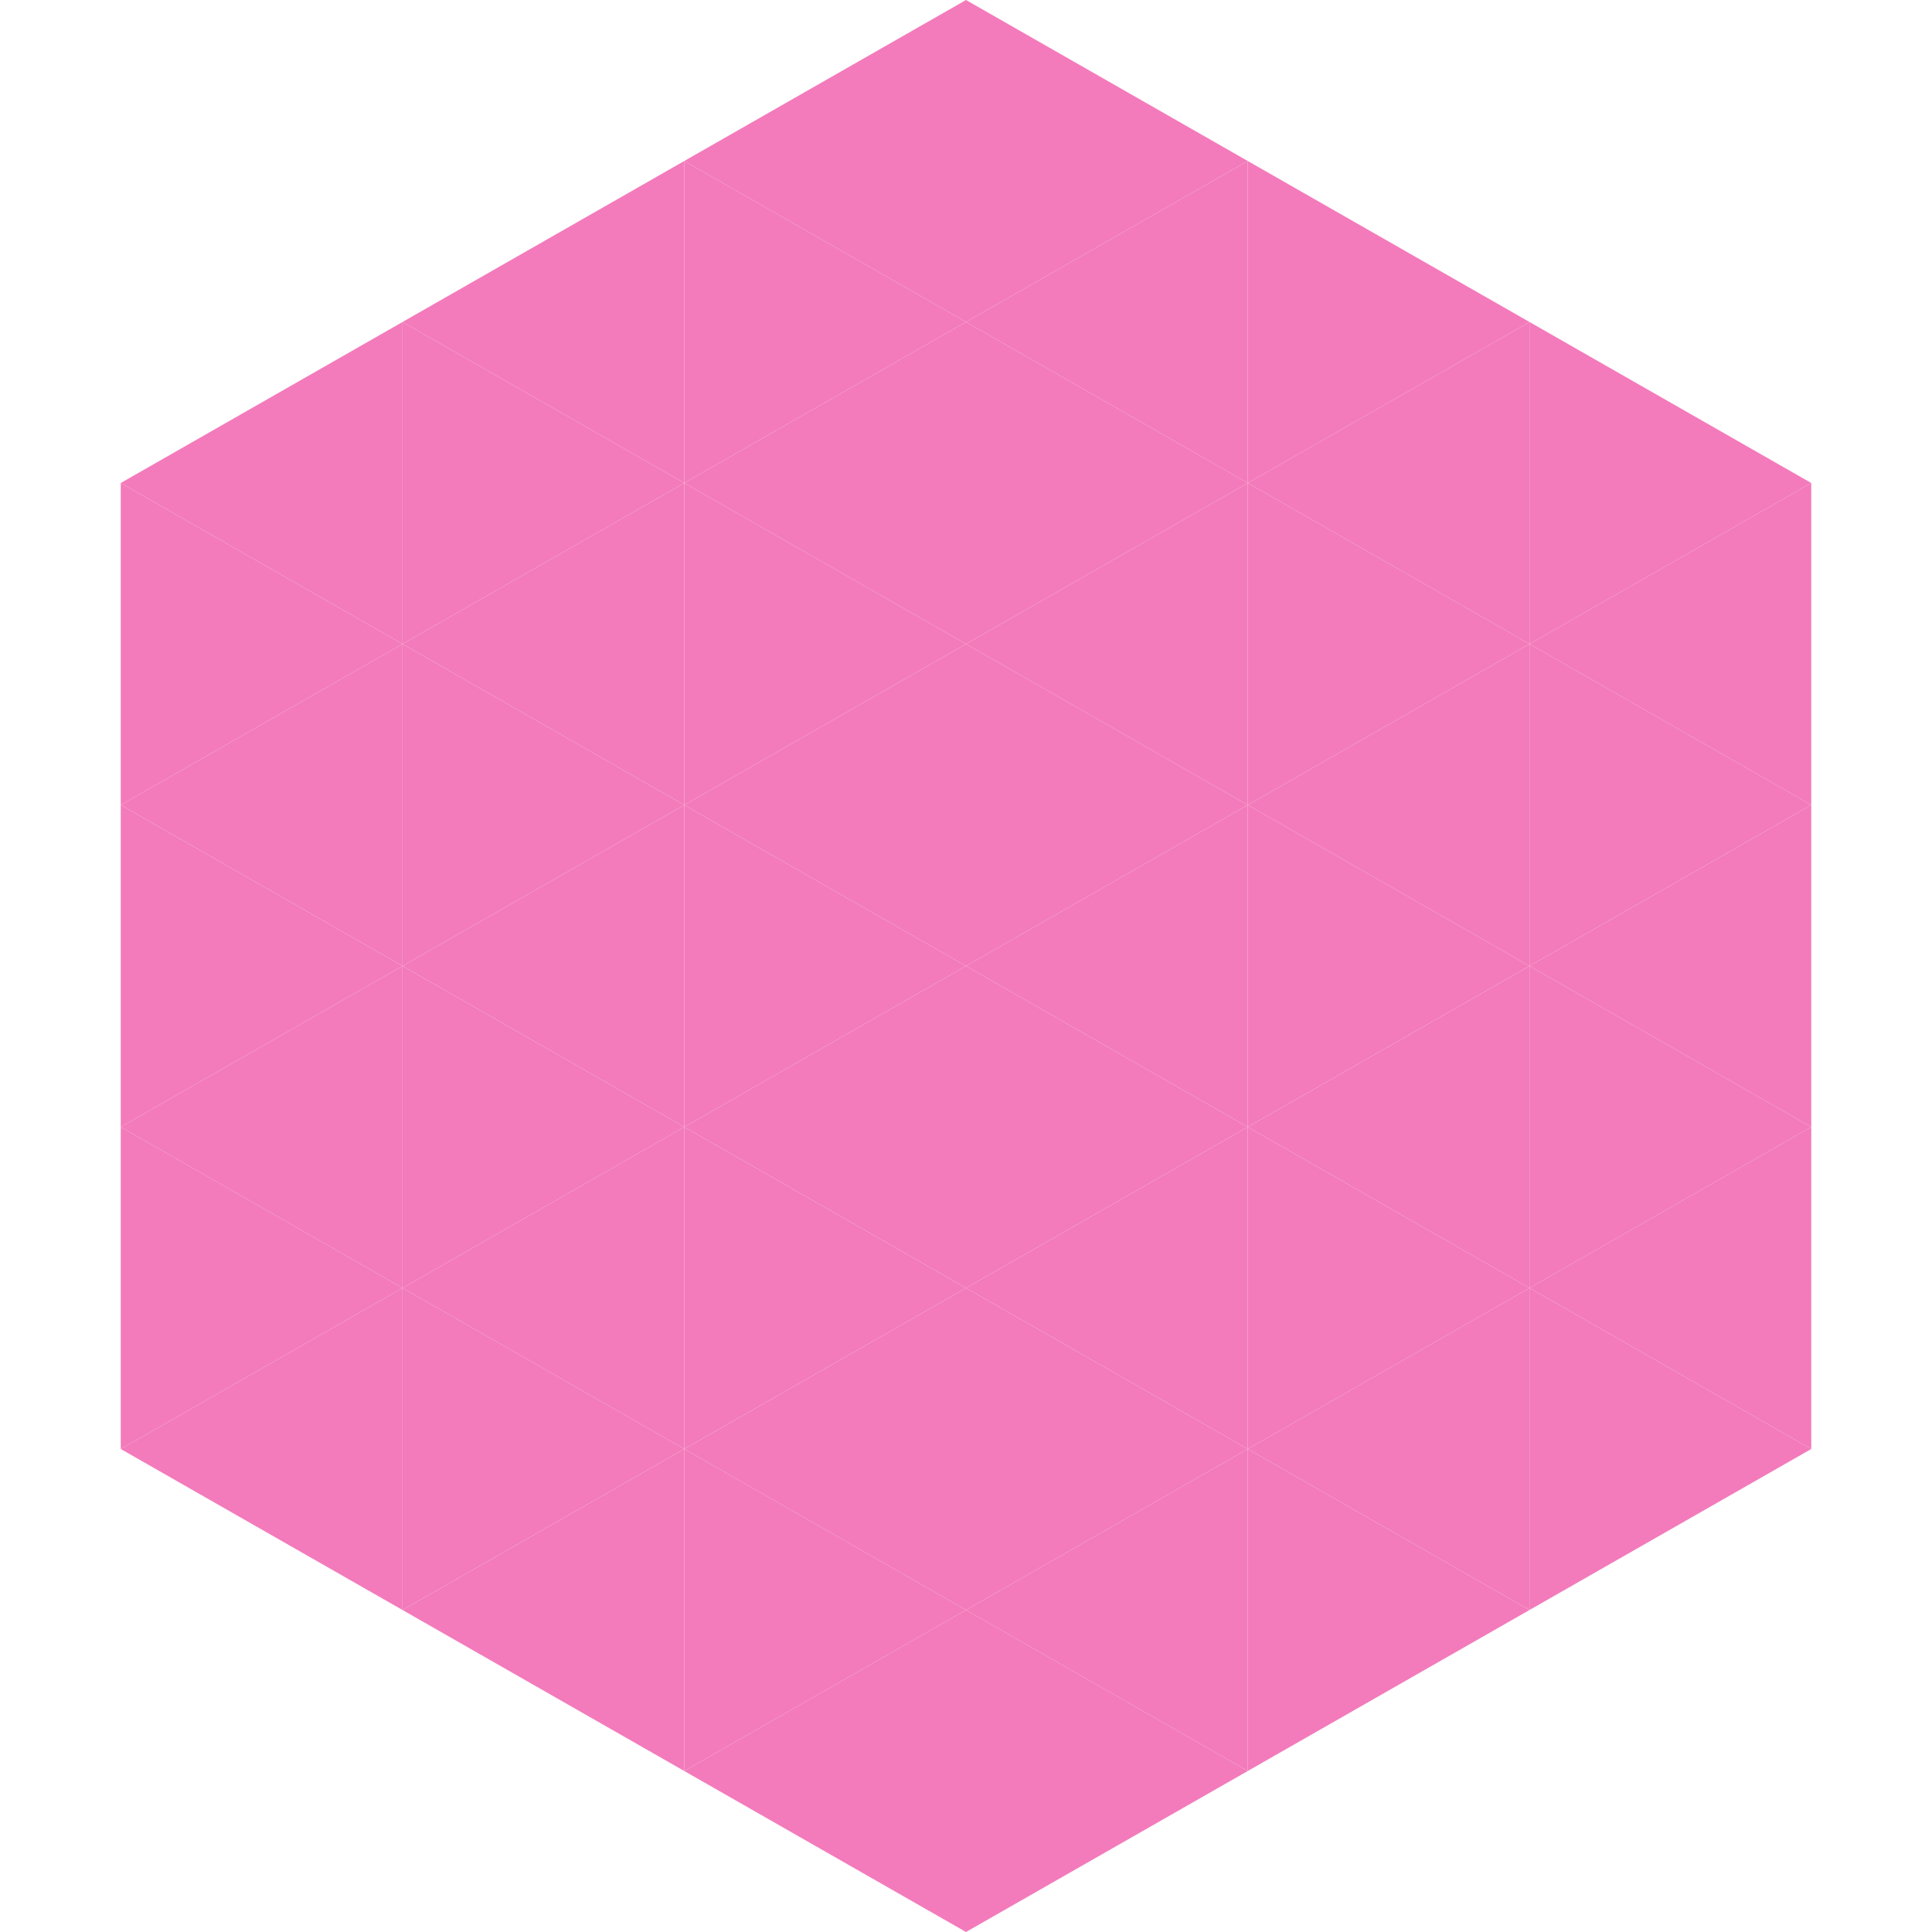 <?xml version="1.0"?>
<!-- Generated by SVGo -->
<svg width="240" height="240"
     xmlns="http://www.w3.org/2000/svg"
     xmlns:xlink="http://www.w3.org/1999/xlink">
<polygon points="50,40 15,60 50,80" style="fill:rgb(243,123,187)" />
<polygon points="190,40 225,60 190,80" style="fill:rgb(243,123,187)" />
<polygon points="15,60 50,80 15,100" style="fill:rgb(243,123,187)" />
<polygon points="225,60 190,80 225,100" style="fill:rgb(243,123,187)" />
<polygon points="50,80 15,100 50,120" style="fill:rgb(243,123,187)" />
<polygon points="190,80 225,100 190,120" style="fill:rgb(243,123,187)" />
<polygon points="15,100 50,120 15,140" style="fill:rgb(243,123,187)" />
<polygon points="225,100 190,120 225,140" style="fill:rgb(243,123,187)" />
<polygon points="50,120 15,140 50,160" style="fill:rgb(243,123,187)" />
<polygon points="190,120 225,140 190,160" style="fill:rgb(243,123,187)" />
<polygon points="15,140 50,160 15,180" style="fill:rgb(243,123,187)" />
<polygon points="225,140 190,160 225,180" style="fill:rgb(243,123,187)" />
<polygon points="50,160 15,180 50,200" style="fill:rgb(243,123,187)" />
<polygon points="190,160 225,180 190,200" style="fill:rgb(243,123,187)" />
<polygon points="15,180 50,200 15,220" style="fill:rgb(255,255,255); fill-opacity:0" />
<polygon points="225,180 190,200 225,220" style="fill:rgb(255,255,255); fill-opacity:0" />
<polygon points="50,0 85,20 50,40" style="fill:rgb(255,255,255); fill-opacity:0" />
<polygon points="190,0 155,20 190,40" style="fill:rgb(255,255,255); fill-opacity:0" />
<polygon points="85,20 50,40 85,60" style="fill:rgb(243,123,187)" />
<polygon points="155,20 190,40 155,60" style="fill:rgb(243,123,187)" />
<polygon points="50,40 85,60 50,80" style="fill:rgb(243,123,187)" />
<polygon points="190,40 155,60 190,80" style="fill:rgb(243,123,187)" />
<polygon points="85,60 50,80 85,100" style="fill:rgb(243,123,187)" />
<polygon points="155,60 190,80 155,100" style="fill:rgb(243,123,187)" />
<polygon points="50,80 85,100 50,120" style="fill:rgb(243,123,187)" />
<polygon points="190,80 155,100 190,120" style="fill:rgb(243,123,187)" />
<polygon points="85,100 50,120 85,140" style="fill:rgb(243,123,187)" />
<polygon points="155,100 190,120 155,140" style="fill:rgb(243,123,187)" />
<polygon points="50,120 85,140 50,160" style="fill:rgb(243,123,187)" />
<polygon points="190,120 155,140 190,160" style="fill:rgb(243,123,187)" />
<polygon points="85,140 50,160 85,180" style="fill:rgb(243,123,187)" />
<polygon points="155,140 190,160 155,180" style="fill:rgb(243,123,187)" />
<polygon points="50,160 85,180 50,200" style="fill:rgb(243,123,187)" />
<polygon points="190,160 155,180 190,200" style="fill:rgb(243,123,187)" />
<polygon points="85,180 50,200 85,220" style="fill:rgb(243,123,187)" />
<polygon points="155,180 190,200 155,220" style="fill:rgb(243,123,187)" />
<polygon points="120,0 85,20 120,40" style="fill:rgb(243,123,187)" />
<polygon points="120,0 155,20 120,40" style="fill:rgb(243,123,187)" />
<polygon points="85,20 120,40 85,60" style="fill:rgb(243,123,187)" />
<polygon points="155,20 120,40 155,60" style="fill:rgb(243,123,187)" />
<polygon points="120,40 85,60 120,80" style="fill:rgb(243,123,187)" />
<polygon points="120,40 155,60 120,80" style="fill:rgb(243,123,187)" />
<polygon points="85,60 120,80 85,100" style="fill:rgb(243,123,187)" />
<polygon points="155,60 120,80 155,100" style="fill:rgb(243,123,187)" />
<polygon points="120,80 85,100 120,120" style="fill:rgb(243,123,187)" />
<polygon points="120,80 155,100 120,120" style="fill:rgb(243,123,187)" />
<polygon points="85,100 120,120 85,140" style="fill:rgb(243,123,187)" />
<polygon points="155,100 120,120 155,140" style="fill:rgb(243,123,187)" />
<polygon points="120,120 85,140 120,160" style="fill:rgb(243,123,187)" />
<polygon points="120,120 155,140 120,160" style="fill:rgb(243,123,187)" />
<polygon points="85,140 120,160 85,180" style="fill:rgb(243,123,187)" />
<polygon points="155,140 120,160 155,180" style="fill:rgb(243,123,187)" />
<polygon points="120,160 85,180 120,200" style="fill:rgb(243,123,187)" />
<polygon points="120,160 155,180 120,200" style="fill:rgb(243,123,187)" />
<polygon points="85,180 120,200 85,220" style="fill:rgb(243,123,187)" />
<polygon points="155,180 120,200 155,220" style="fill:rgb(243,123,187)" />
<polygon points="120,200 85,220 120,240" style="fill:rgb(243,123,187)" />
<polygon points="120,200 155,220 120,240" style="fill:rgb(243,123,187)" />
<polygon points="85,220 120,240 85,260" style="fill:rgb(255,255,255); fill-opacity:0" />
<polygon points="155,220 120,240 155,260" style="fill:rgb(255,255,255); fill-opacity:0" />
</svg>
